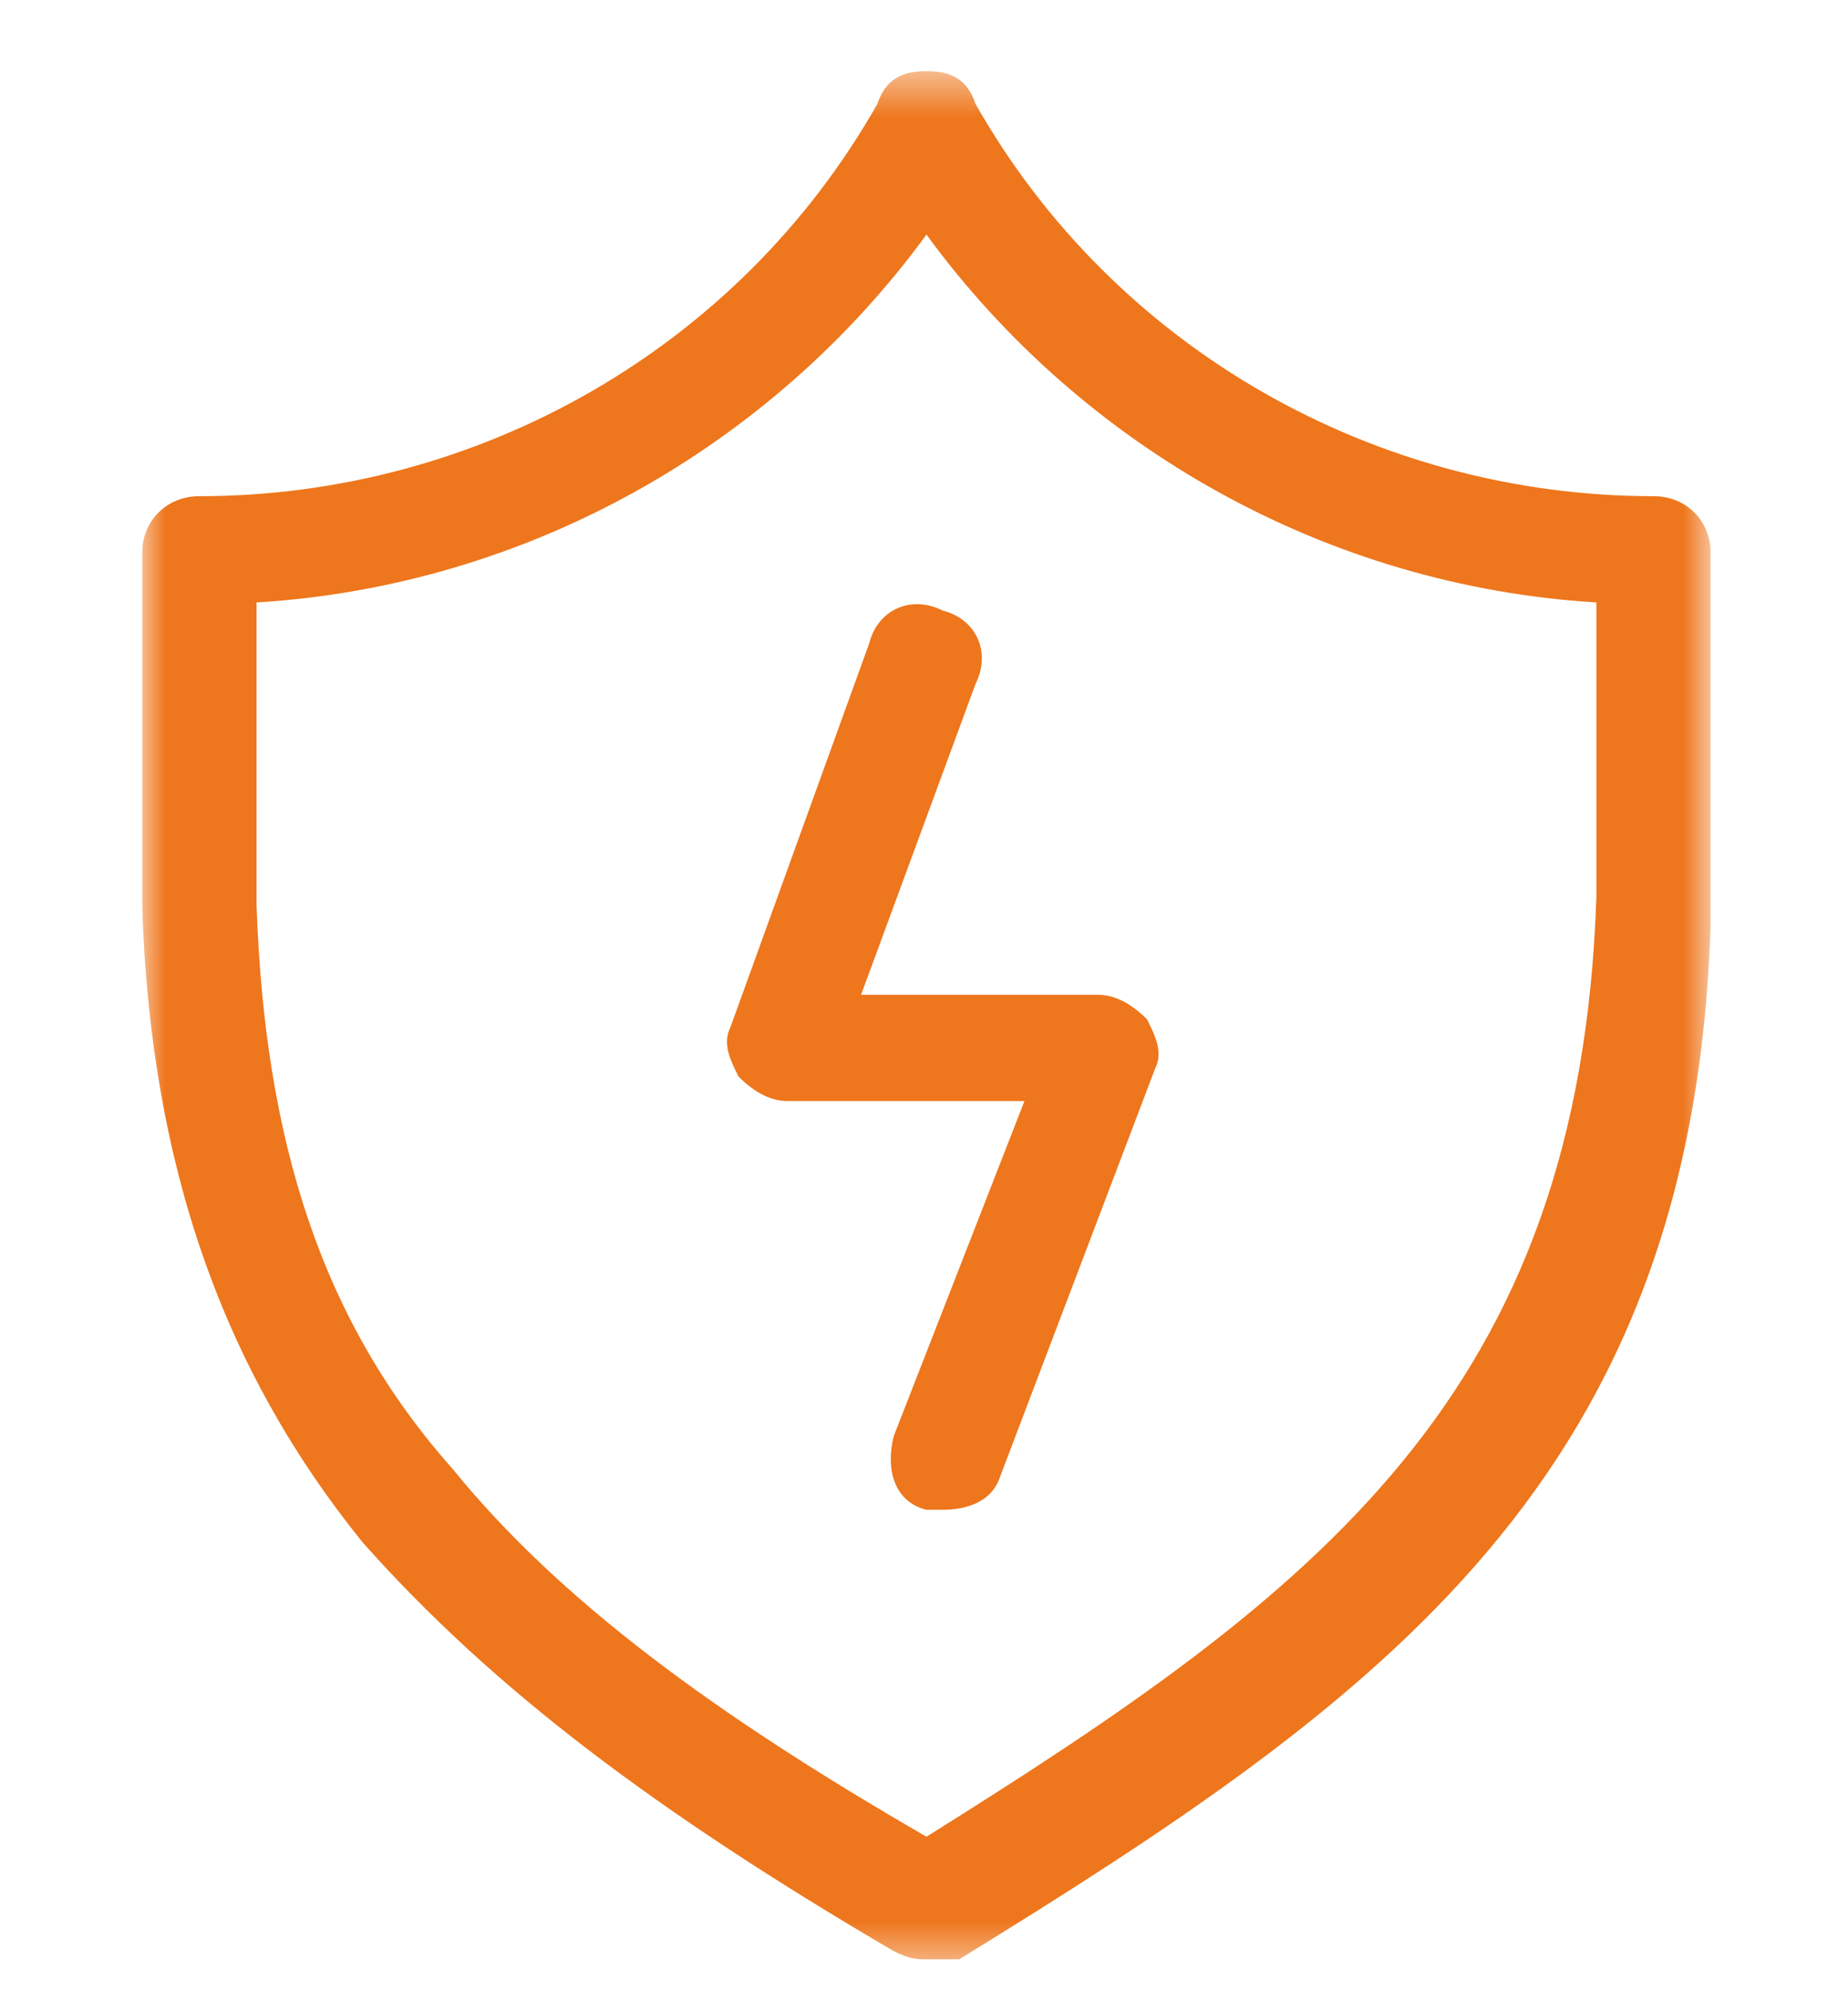 <svg width="39" height="42" viewBox="0 0 39 42" fill="none" xmlns="http://www.w3.org/2000/svg">
<g clip-path="url(#clip0_9475_10639)">
<mask id="mask0_9475_10639" style="mask-type:luminance" maskUnits="userSpaceOnUse" x="3" y="1" width="34" height="41">
<path d="M36.103 1.5H3V41.5H36.103V1.5Z" fill="white"/>
</mask>
<g mask="url(#mask0_9475_10639)">
<path d="M19.552 41.328C19.379 41.328 19.207 41.328 18.862 41.155C13.862 38.224 10.414 35.638 7.655 32.535C4.724 28.914 3.172 24.603 3 19.086V18.914C3 18.741 3 18.397 3 18.052C3 17.707 3 17.535 3 17.19V11.672C3 10.983 3.517 10.466 4.207 10.466C10.069 10.466 15.586 7.362 18.517 2.19C18.69 1.672 19.035 1.5 19.552 1.5C20.069 1.5 20.414 1.672 20.586 2.19C23.517 7.362 29.035 10.466 34.897 10.466C35.586 10.466 36.103 10.983 36.103 11.672V19.259V19.431C35.759 31.155 29.207 35.81 20.241 41.328C19.897 41.328 19.724 41.328 19.552 41.328ZM5.414 19.086C5.586 24.086 6.793 27.879 9.552 30.983C11.793 33.741 15.069 36.155 19.552 38.741C27.828 33.569 33.345 29.431 33.69 18.914V18.741V12.707C28 12.362 22.828 9.431 19.552 4.948C16.276 9.431 11.103 12.362 5.414 12.707V17.19C5.414 17.535 5.414 17.707 5.414 18.052C5.414 18.397 5.414 18.741 5.414 19.086Z" fill="#EE761C"/>
</g>
<path d="M19.896 31.845C19.724 31.845 19.551 31.845 19.551 31.845C18.861 31.672 18.689 30.983 18.861 30.293L21.62 23.224H16.62C16.275 23.224 15.931 23.052 15.586 22.707C15.413 22.362 15.241 22.017 15.413 21.672L18.344 13.569C18.517 12.879 19.206 12.534 19.896 12.879C20.586 13.052 20.93 13.741 20.586 14.431L18.172 20.983H23.172C23.517 20.983 23.861 21.155 24.206 21.5C24.379 21.845 24.551 22.19 24.379 22.535L21.103 31.155C20.93 31.672 20.413 31.845 19.896 31.845Z" fill="#EE761C"/>
</g>
<defs>
<clipPath id="clip0_9475_10639">
<rect width="33.103" height="40" fill="white" transform="translate(3 1.5)"/>
</clipPath>
</defs>
</svg>
